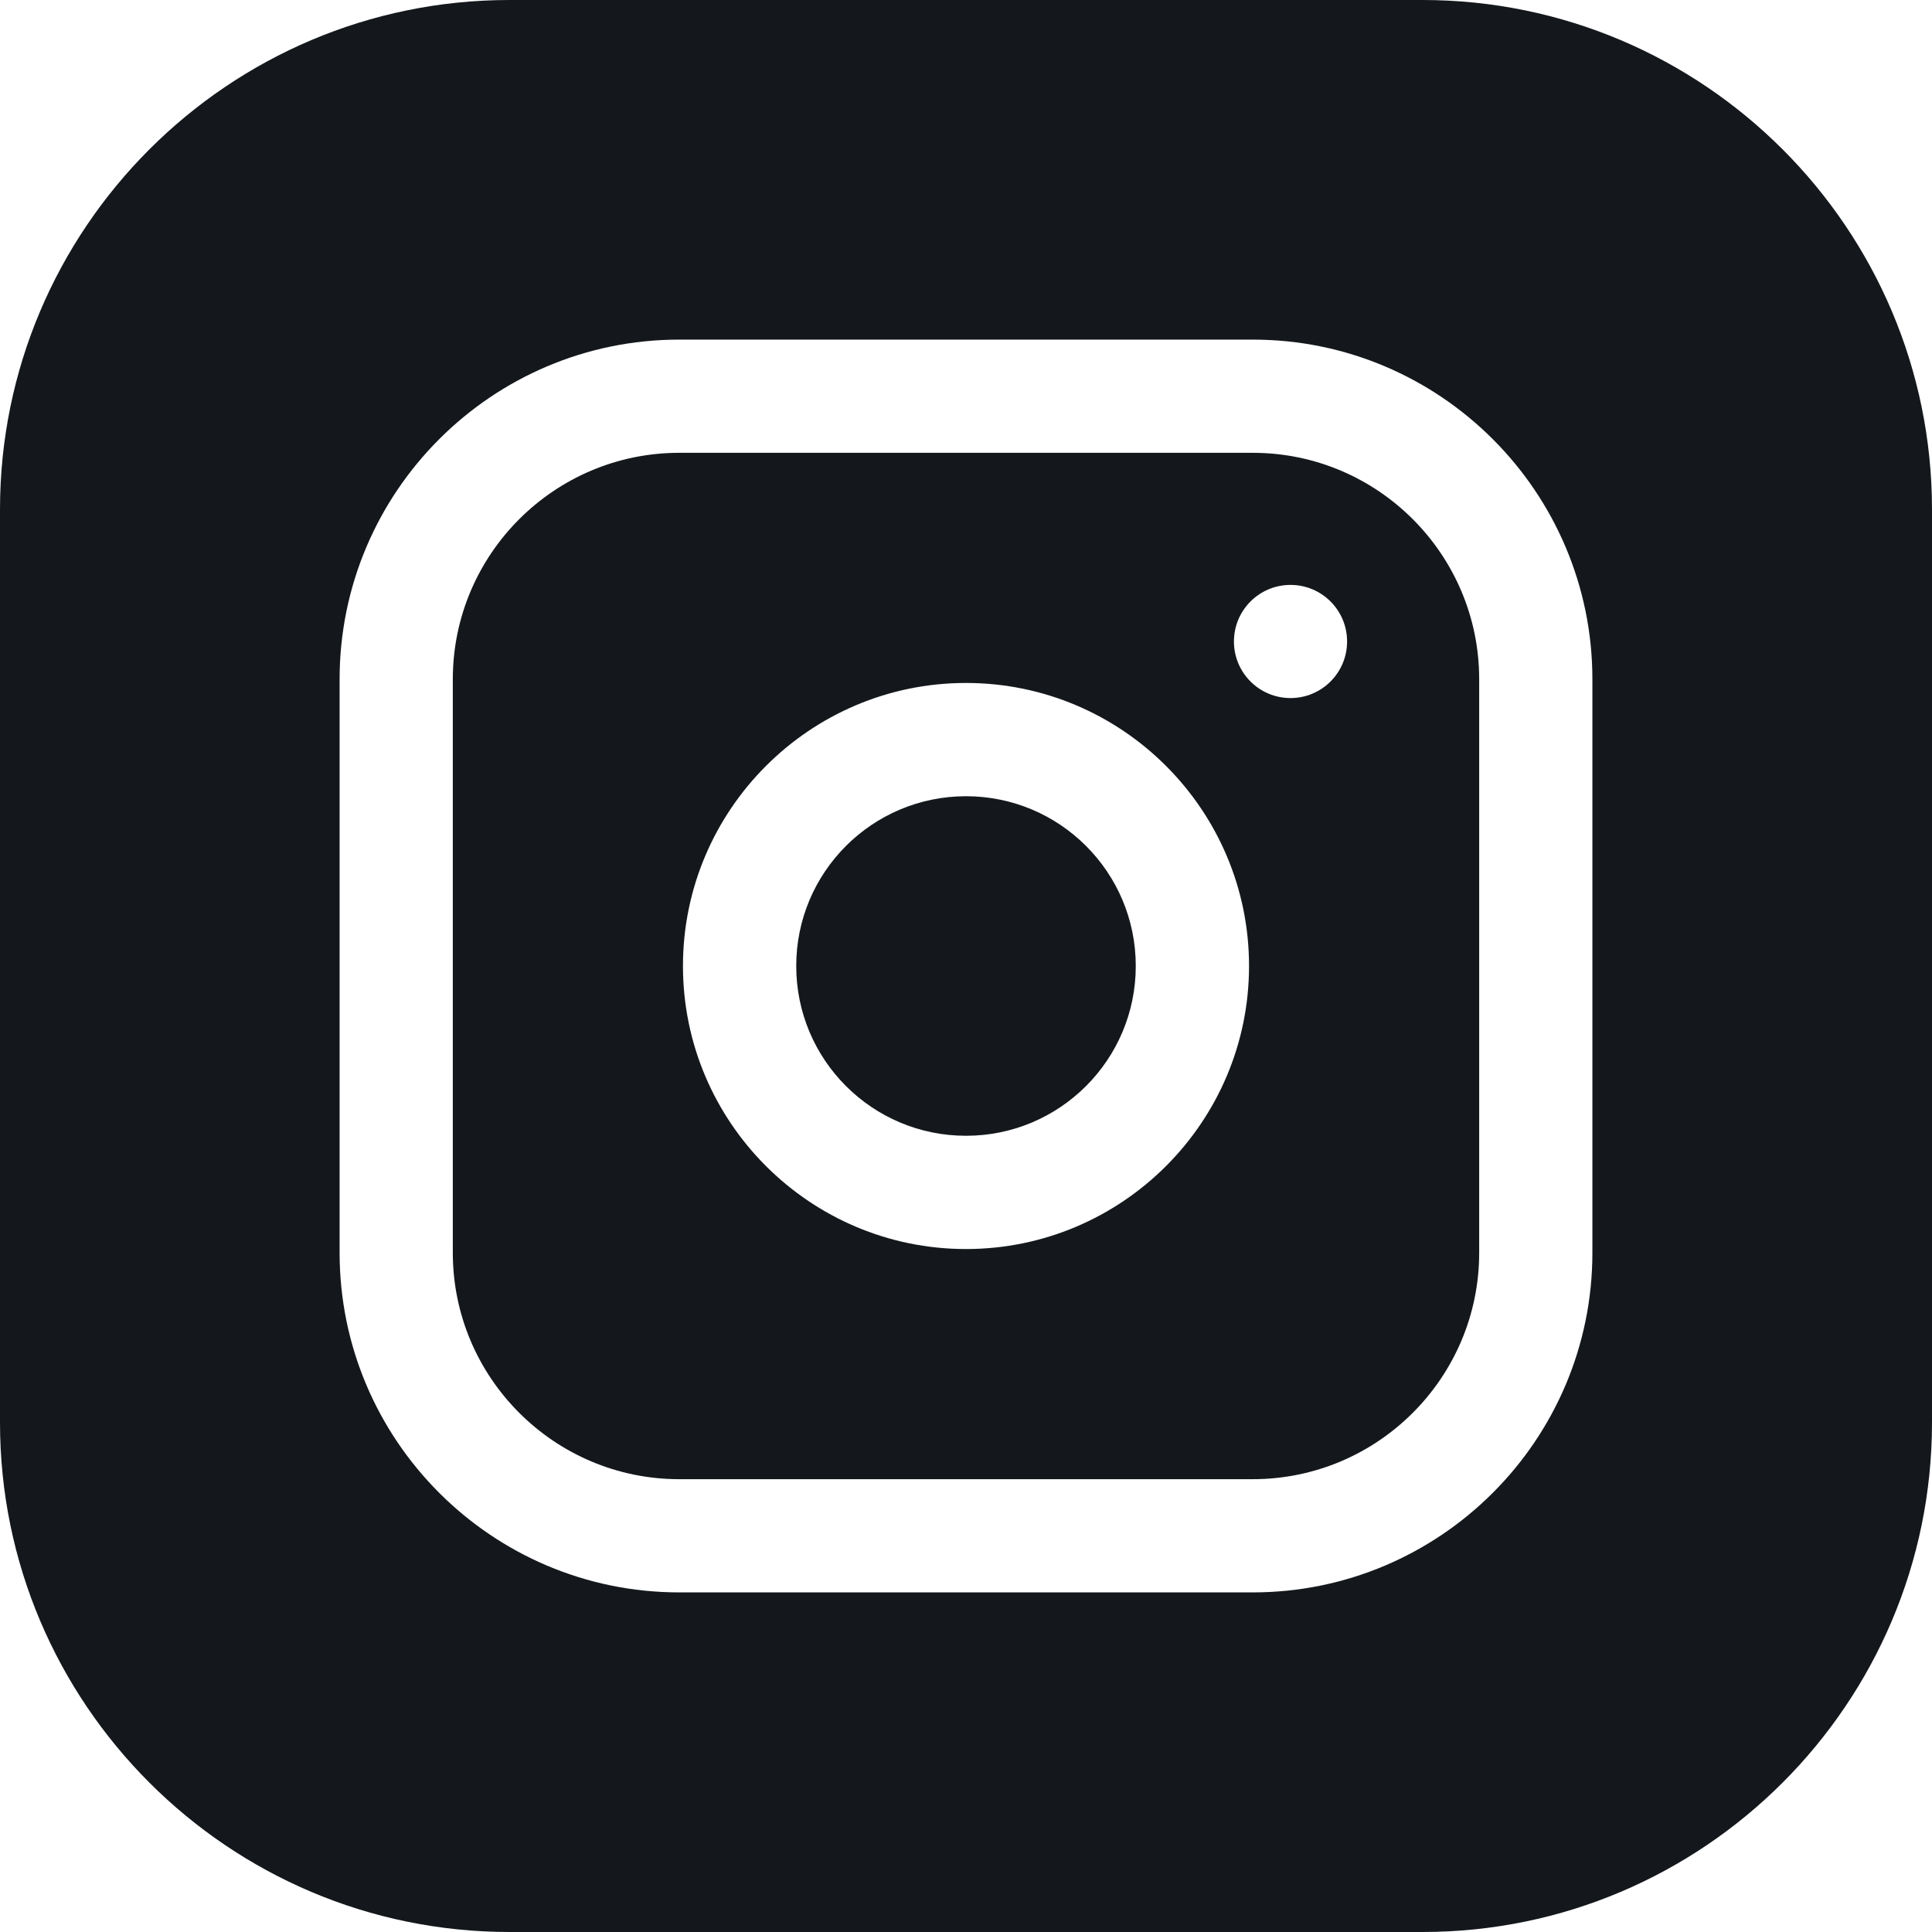 <svg width="32" height="32" viewBox="0 0 32 32" fill="none" xmlns="http://www.w3.org/2000/svg">
<g id="instagram 1" clip-path="url(#clip0_3983_14227)">
<path id="Vector" d="M18.812 16C18.812 17.553 17.553 18.812 16 18.812C14.447 18.812 13.188 17.553 13.188 16C13.188 14.447 14.447 13.188 16 13.188C17.553 13.188 18.812 14.447 18.812 16Z" fill="#14181C"/>
<path id="Vector_2" d="M20.75 7.5H11.25C9.182 7.5 7.5 9.182 7.5 11.25V20.75C7.5 22.818 9.182 24.5 11.25 24.5H20.75C22.818 24.5 24.5 22.818 24.5 20.75V11.25C24.5 9.182 22.818 7.5 20.75 7.5ZM16 20.688C13.415 20.688 11.312 18.585 11.312 16C11.312 13.415 13.415 11.312 16 11.312C18.585 11.312 20.688 13.415 20.688 16C20.688 18.585 18.585 20.688 16 20.688ZM21.375 11.562C20.857 11.562 20.438 11.143 20.438 10.625C20.438 10.107 20.857 9.688 21.375 9.688C21.893 9.688 22.312 10.107 22.312 10.625C22.312 11.143 21.893 11.562 21.375 11.562Z" fill="#14181C"/>
<path id="Vector_3" d="M23.562 0H8.438C3.785 0 0 3.785 0 8.438V23.562C0 28.215 3.785 32 8.438 32H23.562C28.215 32 32 28.215 32 23.562V8.438C32 3.785 28.215 0 23.562 0ZM26.375 20.75C26.375 23.852 23.852 26.375 20.75 26.375H11.25C8.148 26.375 5.625 23.852 5.625 20.75V11.25C5.625 8.148 8.148 5.625 11.25 5.625H20.75C23.852 5.625 26.375 8.148 26.375 11.25V20.75Z" fill="#14181C"/>
</g>
<defs>
<clipPath id="clip0_3983_14227">
<rect width="32" height="32" fill="white"/>
</clipPath>
</defs>
</svg>
